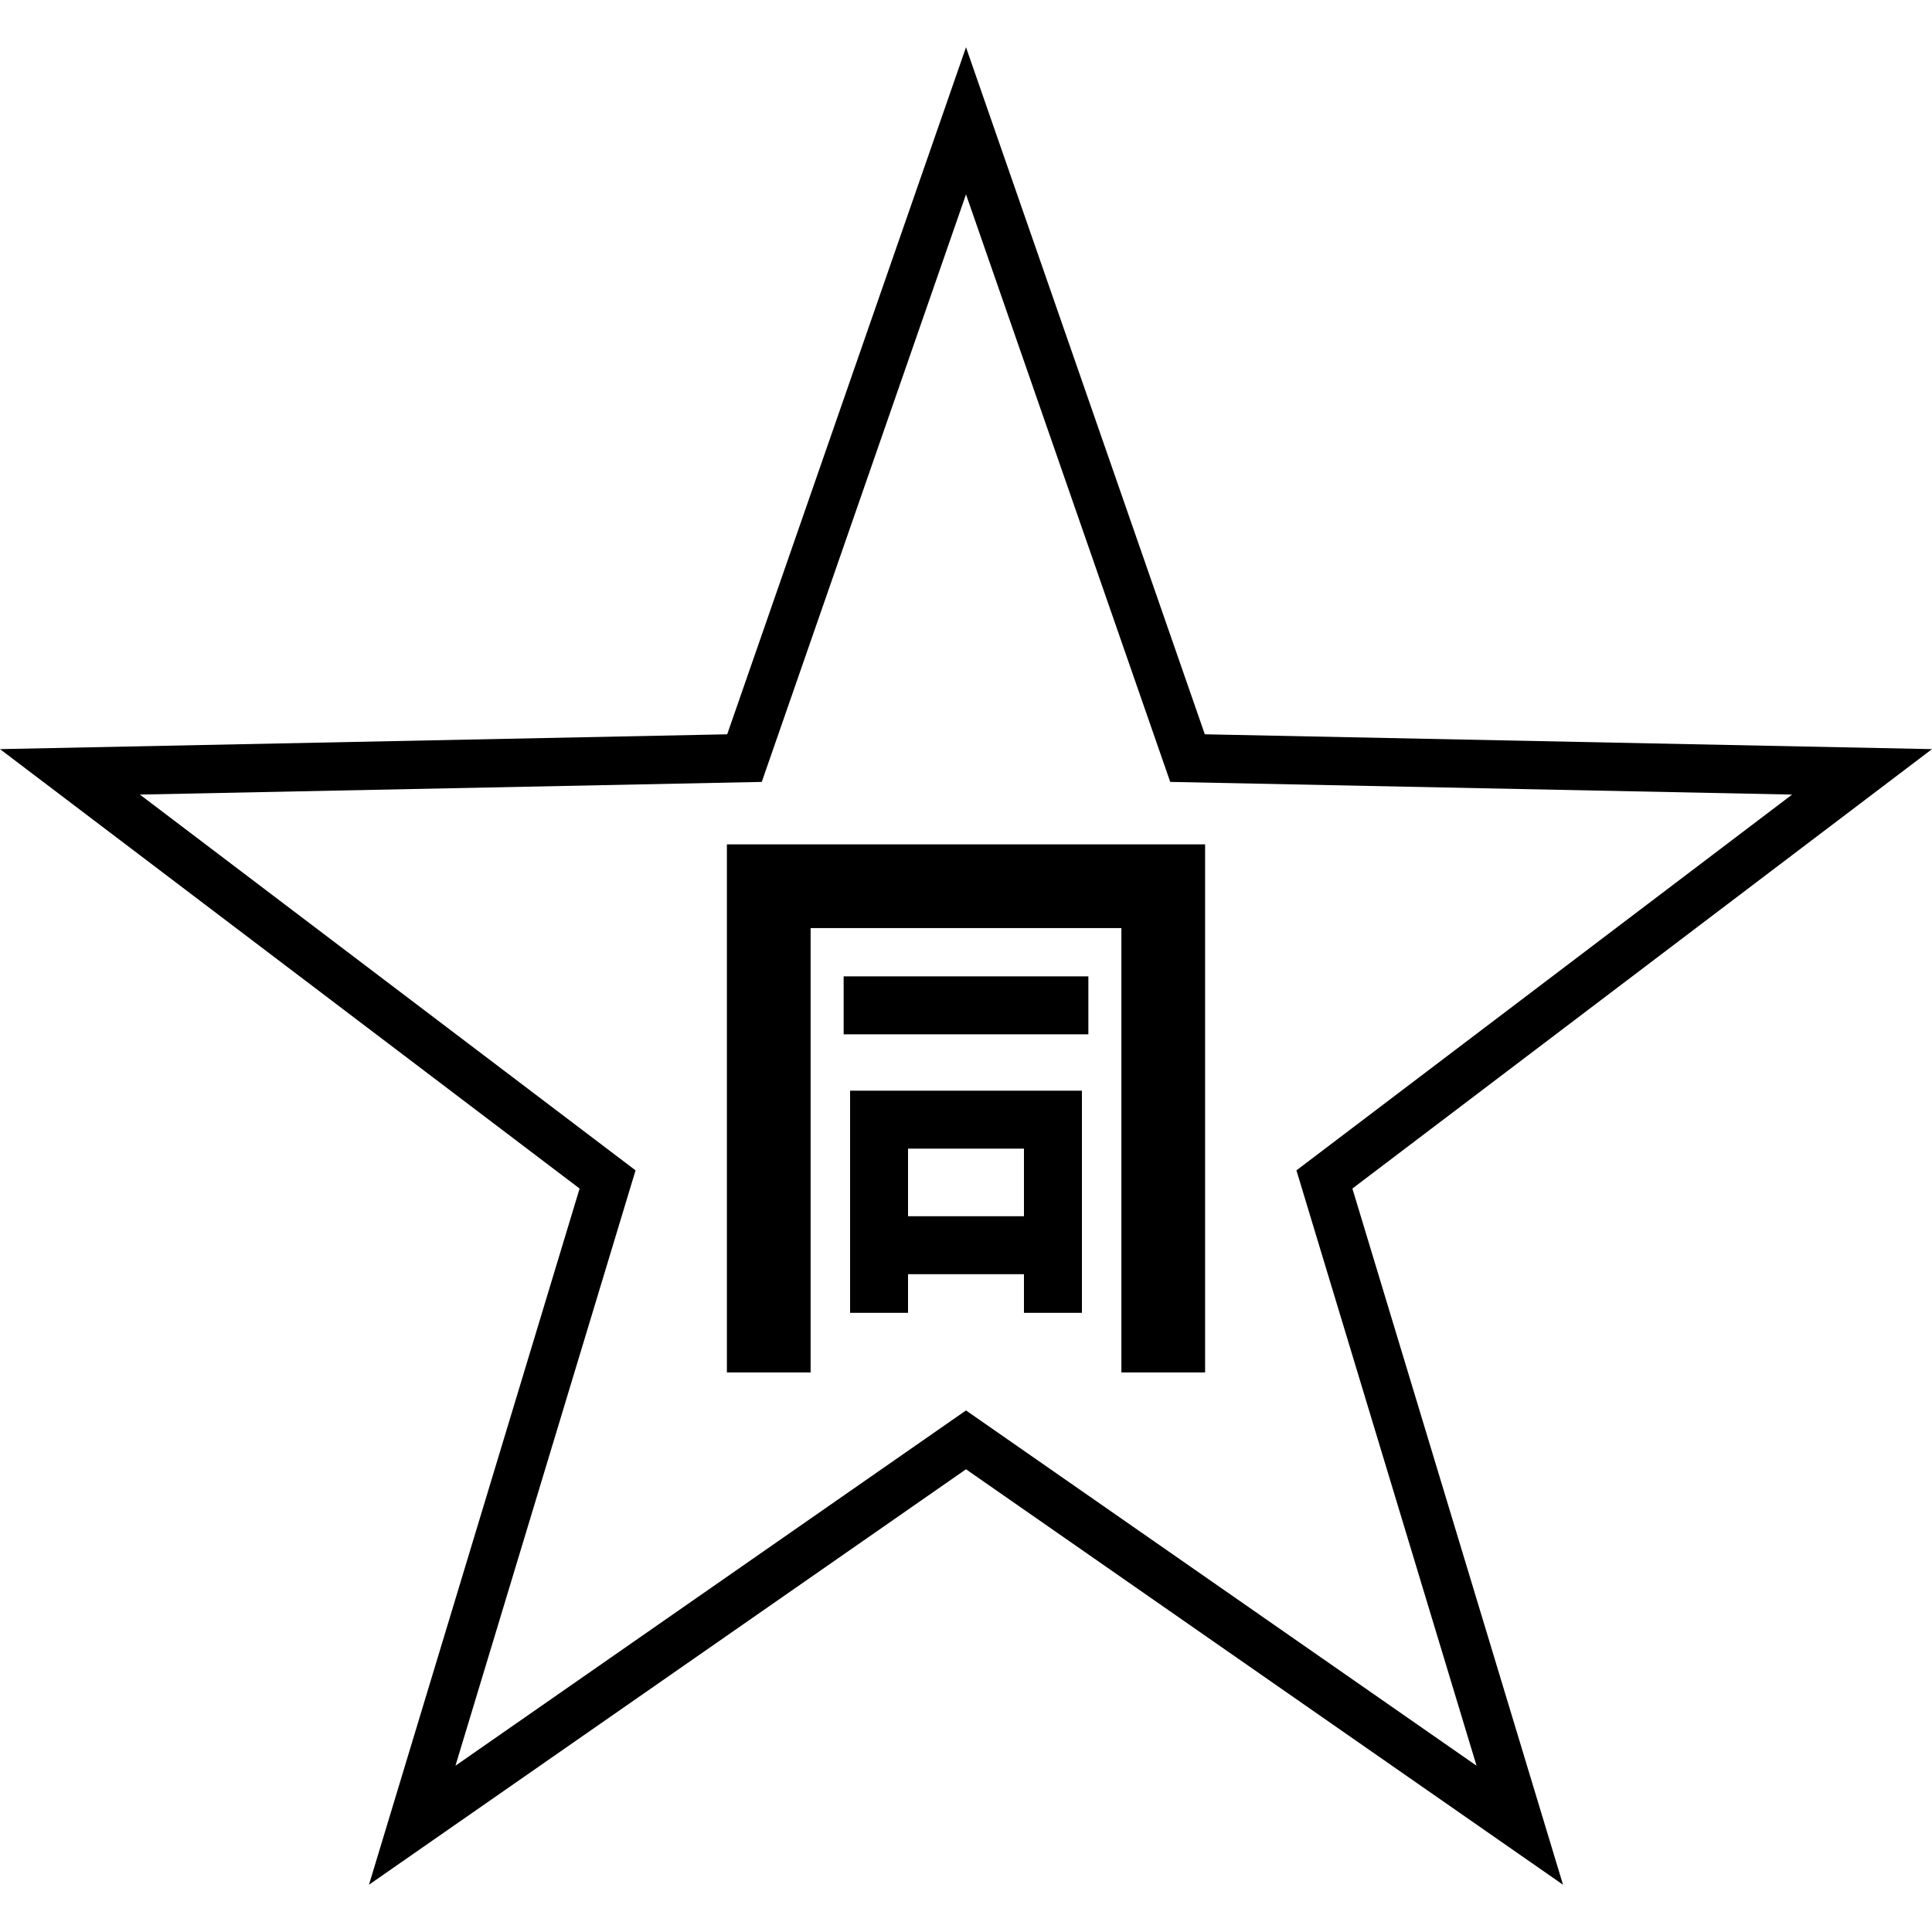 <?xml version="1.0" encoding="UTF-8" standalone="no"?>
<!-- Created with Inkscape (http://www.inkscape.org/) -->

<svg
   xmlns:dc="http://purl.org/dc/elements/1.1/"
   xmlns:cc="http://creativecommons.org/ns#"
   xmlns:rdf="http://www.w3.org/1999/02/22-rdf-syntax-ns#"
   xmlns:svg="http://www.w3.org/2000/svg"
   xmlns="http://www.w3.org/2000/svg"
   xmlns:sodipodi="http://sodipodi.sourceforge.net/DTD/sodipodi-0.dtd"
   xmlns:inkscape="http://www.inkscape.org/namespaces/inkscape"
   width="84.667mm"
   height="84.667mm"
   viewBox="0 0 300 300"
   id="svg4813"
   version="1.1"
   inkscape:version="0.91 r13725"
   sodipodi:docname="大同.svg">
  <defs
     id="defs4815" />
  <sodipodi:namedview
     id="base"
     pagecolor="#ffffff"
     bordercolor="#666666"
     borderopacity="1.0"
     inkscape:pageopacity="0.0"
     inkscape:pageshadow="2"
     inkscape:zoom="0.98994949"
     inkscape:cx="-1.5409589"
     inkscape:cy="15.645046"
     inkscape:document-units="px"
     inkscape:current-layer="layer1"
     showgrid="false"
     fit-margin-top="0"
     fit-margin-left="0"
     fit-margin-right="0"
     fit-margin-bottom="0"
     inkscape:window-width="1920"
     inkscape:window-height="1001"
     inkscape:window-x="-9"
     inkscape:window-y="-9"
     inkscape:window-maximized="1" />
  <g
     inkscape:label="レイヤー 1"
     inkscape:groupmode="layer"
     id="layer1"
     transform="translate(-335.714,-310.934)">
    <path
       inkscape:connector-curvature="0"
       style="color:#000000;font-style:normal;font-variant:normal;font-weight:normal;font-stretch:normal;font-size:medium;line-height:normal;font-family:sans-serif;text-indent:0;text-align:start;text-decoration:none;text-decoration-line:none;text-decoration-style:solid;text-decoration-color:#000000;letter-spacing:normal;word-spacing:normal;text-transform:none;direction:ltr;block-progression:tb;writing-mode:lr-tb;baseline-shift:baseline;text-anchor:start;white-space:normal;clip-rule:nonzero;display:inline;overflow:visible;visibility:visible;opacity:1;isolation:auto;mix-blend-mode:normal;color-interpolation:sRGB;color-interpolation-filters:linearRGB;solid-color:#000000;solid-opacity:1;fill:#000000;fill-opacity:1;fill-rule:evenodd;stroke:none;stroke-width:7.5;stroke-linecap:butt;stroke-linejoin:miter;stroke-miterlimit:4;stroke-dasharray:none;stroke-dashoffset:0;stroke-opacity:1;color-rendering:auto;image-rendering:auto;shape-rendering:auto;text-rendering:auto;enable-background:accumulate"
       d="m 485.715,318.275 -37.082,106.68 -112.918,2.303 90,68.232 -32.705,108.102 92.705,-64.51 92.703,64.51 -32.705,-108.102 90,-68.232 -112.916,-2.303 -37.082,-106.68 z m 0,22.844 31.711,91.229 96.564,1.967 -76.967,58.352 27.967,92.445 -79.275,-55.166 -2.143,1.49 -77.135,53.676 27.967,-92.445 -76.967,-58.352 96.564,-1.967 31.713,-91.229 z m -37.129,100.924 0,82 13,0 0,-69 24.127,0 24.129,0 0,69 13,0 0,-82 -37.129,0 -37.127,0 z m 18.129,20.5 0,9 38,0 0,-9 -38,0 z m 1,17.75 0,34.5 9,0 0,-6 18,0 0,6 9,0 0,-34.5 -18,0 -18,0 z m 9,9 9,0 9,0 0,10.5 -18,0 0,-10.5 z"
       id="path5376" />
  </g>
</svg>

